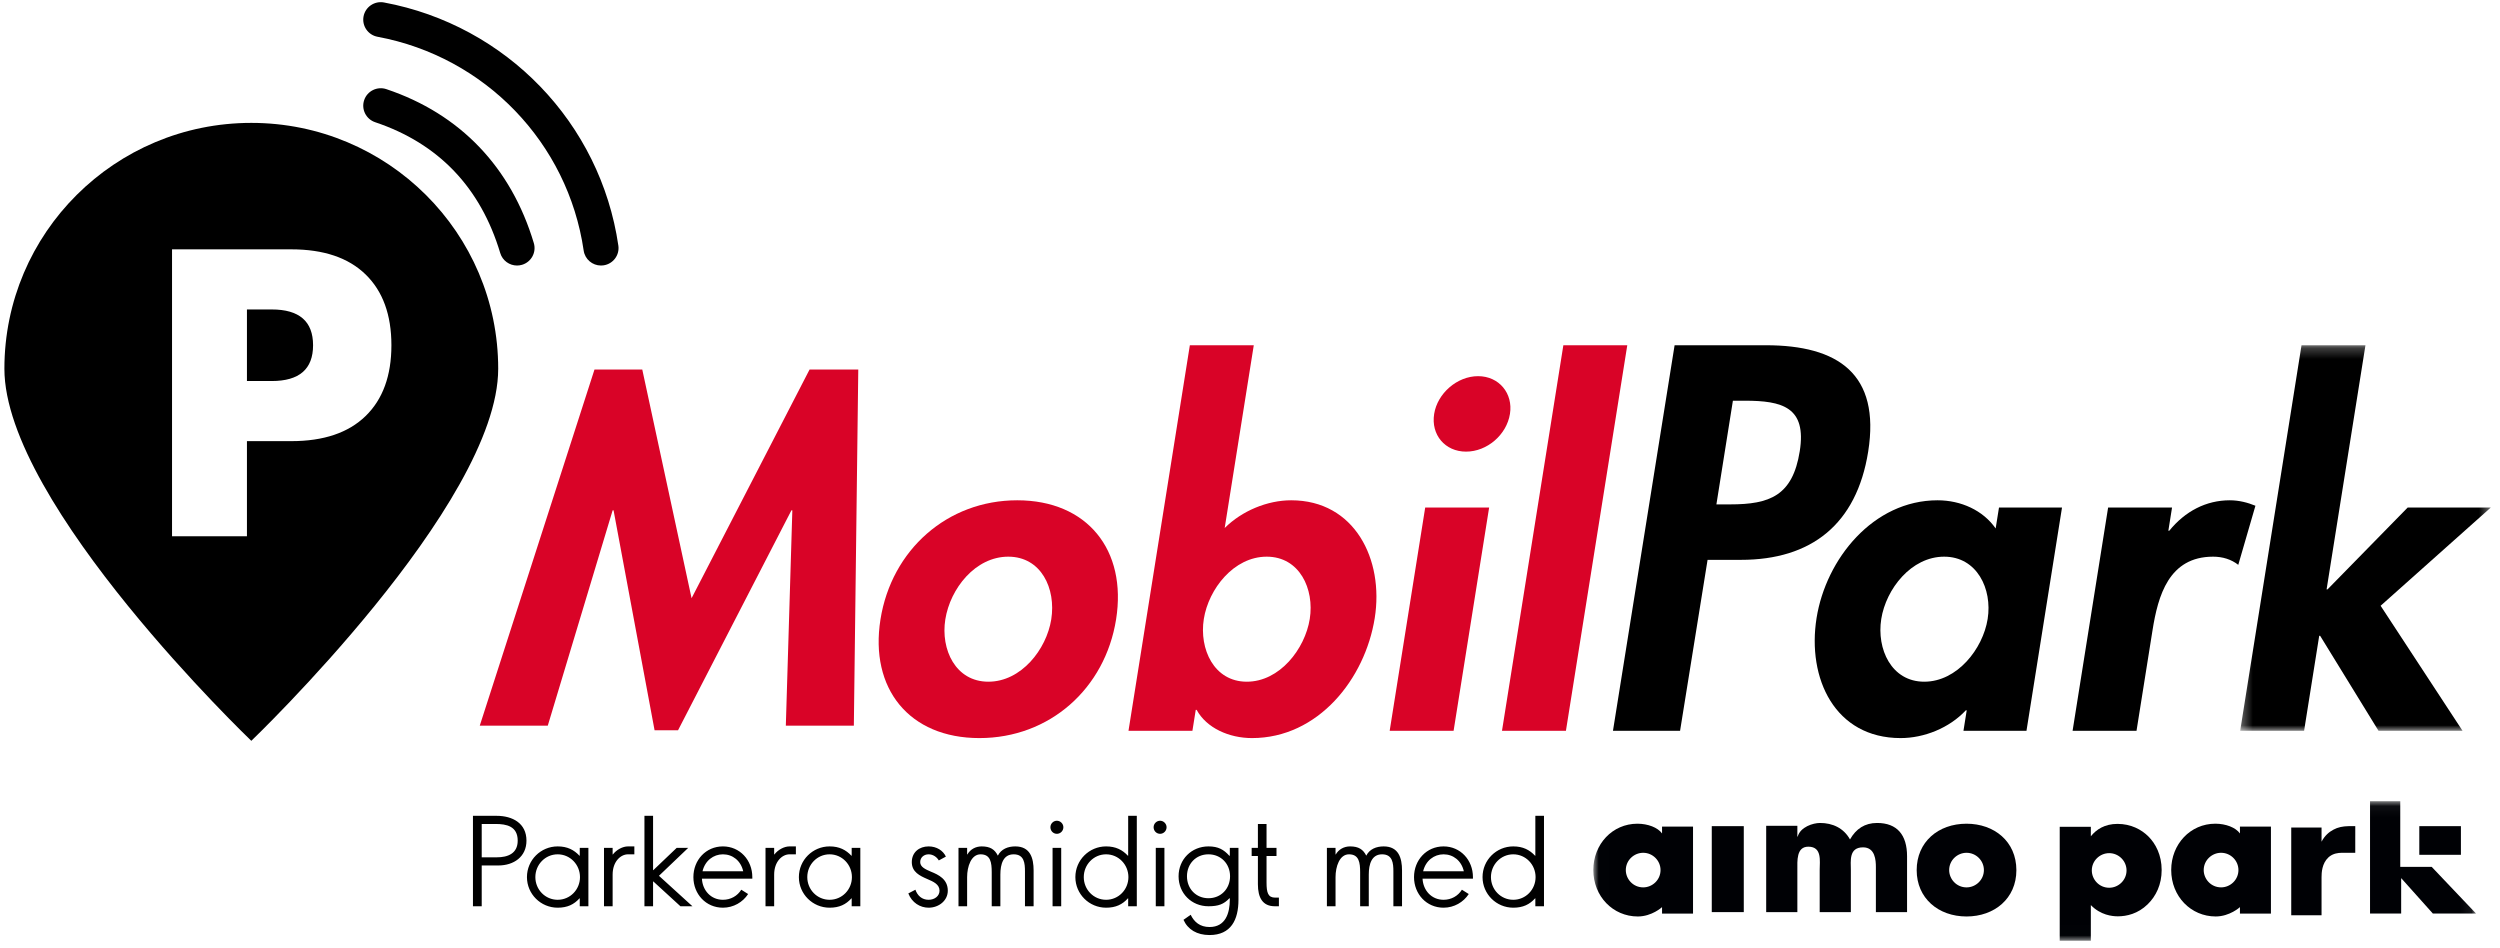 <?xml version="1.0" encoding="UTF-8"?>
<svg width="232px" height="88px" viewBox="0 0 232 88" version="1.1" xmlns="http://www.w3.org/2000/svg" xmlns:xlink="http://www.w3.org/1999/xlink">
    <!-- Generator: Sketch 55.2 (78181) - https://sketchapp.com -->
    <title>logo</title>
    <desc>Created with Sketch.</desc>
    <defs>
        <polygon id="path-1" points="0.338 0.235 23.593 0.235 23.593 36.014 0.338 36.014"></polygon>
        <polygon id="path-3" points="0.007 0.051 81.92 0.051 81.92 12.993 0.007 12.993"></polygon>
    </defs>
    <g id="Page-1" stroke="none" stroke-width="1" fill="none" fill-rule="evenodd">
        <g id="dashboard---login-(desktop)" transform="translate(-734, -145)">
            <g id="logo" transform="translate(734, 145)">
                <g id="MobilPark-+-Aimo-Park-logo">
                    <g id="Group-6">
                        <g id="Group-42">
                            <polygon id="Fill-1" fill="#D90327" points="73.529 47.36 73.443 47.36 62.921 67.771 60.745 67.771 56.939 47.36 56.853 47.36 50.833 67.344 44.521 67.344 55.168 34.294 59.603 34.294 64.178 55.515 75.127 34.294 79.648 34.294 79.237 67.344 72.925 67.344"></polygon>
                            <g id="Group-41" transform="translate(0.408, 0)">
                                <path d="M87.317,57.481 C86.874,60.266 88.261,63.262 91.312,63.262 C94.363,63.262 96.704,60.266 97.148,57.481 C97.604,54.612 96.21,51.659 93.159,51.659 C90.107,51.659 87.773,54.612 87.317,57.481 M103.165,57.481 C102.144,63.894 97.005,68.494 90.48,68.494 C83.954,68.494 80.279,63.894 81.3,57.481 C82.327,51.026 87.508,46.427 93.991,46.427 C100.475,46.427 104.192,51.026 103.165,57.481" id="Fill-2" fill="#D90327"></path>
                                <path d="M121.138,57.439 C121.581,54.654 120.193,51.659 117.142,51.659 C114.091,51.659 111.75,54.654 111.307,57.439 C110.864,60.224 112.245,63.262 115.296,63.262 C118.347,63.262 120.695,60.224 121.138,57.439 L121.138,57.439 Z M110.01,32.039 L115.942,32.039 L113.243,49 C114.854,47.397 117.212,46.427 119.415,46.427 C125.305,46.427 128.034,51.912 127.168,57.355 C126.268,63.009 121.921,68.494 115.777,68.494 C113.658,68.494 111.56,67.565 110.642,65.878 L110.557,65.878 L110.248,67.819 L104.316,67.819 L110.01,32.039 Z" id="Fill-4" fill="#D90327"></path>
                                <path d="M139.716,38.41 C139.408,40.351 137.591,41.911 135.642,41.911 C133.693,41.911 132.373,40.351 132.682,38.41 C132.984,36.511 134.807,34.908 136.757,34.908 C138.706,34.908 140.019,36.511 139.716,38.41 L139.716,38.41 Z M134.486,67.819 L128.554,67.819 L131.85,47.102 L137.783,47.102 L134.486,67.819 Z" id="Fill-6" fill="#D90327"></path>
                                <polygon id="Fill-8" fill="#D90327" points="144.91 67.819 138.977 67.819 144.671 32.039 150.603 32.039"></polygon>
                                <path d="M158.874,46.807 L160.146,46.807 C163.832,46.807 165.951,46.005 166.609,41.869 C167.26,37.777 164.981,37.186 161.507,37.186 L160.405,37.186 L158.874,46.807 Z M155.503,67.819 L149.275,67.819 L154.995,32.039 L163.47,32.039 C170.165,32.039 174.107,34.697 172.959,41.912 C171.884,48.663 167.674,51.954 161.149,51.954 L158.055,51.954 L155.503,67.819 Z" id="Fill-10" fill="#000000"></path>
                                <path d="M184.047,57.439 C184.489,54.654 183.059,51.659 180.008,51.659 C176.957,51.659 174.616,54.654 174.173,57.439 C173.73,60.224 175.111,63.262 178.162,63.262 C181.213,63.262 183.603,60.224 184.047,57.439 L184.047,57.439 Z M187.649,67.819 L181.801,67.819 L182.103,65.92 L182.019,65.92 C180.486,67.565 178.135,68.494 175.974,68.494 C169.872,68.494 167.277,62.967 168.169,57.355 C169.043,51.869 173.426,46.427 179.4,46.427 C181.561,46.427 183.617,47.355 184.789,49.042 L185.098,47.101 L190.946,47.101 L187.649,67.819 Z" id="Fill-12" fill="#000000"></path>
                                <path d="M200.815,49.253 L200.9,49.253 C202.375,47.44 204.316,46.427 206.52,46.427 C207.366,46.427 208.181,46.638 208.896,46.933 L207.303,52.418 C206.663,51.912 205.856,51.659 204.967,51.659 C200.856,51.659 199.855,55.287 199.345,58.494 L197.861,67.819 L191.928,67.819 L195.225,47.101 L201.157,47.101 L200.815,49.253 Z" id="Fill-14" fill="#000000"></path>
                                <g id="Group-18" transform="translate(207.142, 31.804)">
                                    <mask id="mask-2" fill="white">
                                        <use xlink:href="#path-1"></use>
                                    </mask>
                                    <g id="Clip-17"></g>
                                    <polygon id="Fill-16" fill="#000000" mask="url(#mask-2)" points="8.358 22.892 8.443 22.892 15.881 15.297 23.593 15.297 13.371 24.411 20.974 36.014 13.177 36.014 7.758 27.196 7.673 27.196 6.27 36.014 0.338 36.014 6.031 0.235 11.964 0.235"></polygon>
                                </g>
                                <path d="M24.814,28.718 L22.508,28.718 L22.508,35.359 L24.814,35.359 C27.368,35.359 28.645,34.252 28.645,32.038 C28.645,29.825 27.368,28.718 24.814,28.718" id="Fill-19" fill="#000000"></path>
                                <path d="M33.521,38.607 C31.925,40.161 29.626,40.938 26.622,40.938 L22.508,40.938 L22.508,49.767 L15.557,49.767 L15.557,23.139 L26.622,23.139 C29.626,23.139 31.925,23.916 33.521,25.47 C35.117,27.023 35.915,29.214 35.915,32.039 C35.915,34.864 35.117,37.054 33.521,38.607 M22.913,11.404 C10.258,11.404 0,21.619 0,34.22 C0,46.82 22.913,68.748 22.913,68.748 C22.913,68.748 45.825,46.82 45.825,34.22 C45.825,21.619 35.567,11.404 22.913,11.404" id="Fill-21" fill="#000000"></path>
                                <path d="M47.572,24.641 C46.871,24.641 46.225,24.187 46.014,23.484 C44.192,17.4 40.287,13.315 34.408,11.342 C33.558,11.056 33.1,10.138 33.387,9.29 C33.674,8.443 34.597,7.988 35.447,8.273 C42.288,10.569 47.019,15.509 49.131,22.559 C49.387,23.416 48.897,24.317 48.037,24.573 C47.882,24.619 47.725,24.641 47.572,24.641" id="Fill-23" fill="#000000"></path>
                                <path d="M55.364,24.641 C54.569,24.641 53.875,24.061 53.757,23.254 C52.298,13.247 44.611,5.273 34.628,3.412 C33.746,3.248 33.164,2.402 33.329,1.523 C33.494,0.644 34.345,0.065 35.227,0.229 C46.576,2.345 55.316,11.412 56.975,22.79 C57.104,23.674 56.488,24.496 55.599,24.624 C55.52,24.636 55.441,24.641 55.364,24.641" id="Fill-25" fill="#000000"></path>
                            </g>
                            <path d="M44.703,80.316 L44.703,84.101 L43.89,84.101 L43.89,75.708 L46.083,75.708 C47.565,75.708 48.856,76.398 48.856,78.012 C48.856,79.504 47.687,80.316 46.239,80.316 L44.703,80.316 Z M44.703,79.559 L46.106,79.559 C47.119,79.559 48.043,79.214 48.043,78.012 C48.043,76.665 46.986,76.465 45.994,76.465 L44.703,76.465 L44.703,79.559 Z M48.901,81.396 C48.901,79.815 50.182,78.546 51.752,78.546 C52.654,78.546 53.266,78.869 53.779,79.415 L53.801,79.415 L53.801,78.68 L54.603,78.68 L54.603,84.101 L53.801,84.101 L53.801,83.366 L53.779,83.366 C53.266,83.934 52.654,84.234 51.752,84.234 C50.182,84.234 48.901,82.966 48.901,81.396 Z M49.681,81.396 C49.681,82.554 50.594,83.5 51.752,83.5 C52.91,83.5 53.823,82.554 53.823,81.396 C53.823,80.238 52.91,79.281 51.752,79.281 C50.594,79.281 49.681,80.238 49.681,81.396 Z M56.852,78.68 L56.852,79.292 L56.875,79.292 C57.22,78.847 57.788,78.546 58.278,78.546 L58.868,78.546 L58.868,79.281 L58.278,79.281 C57.599,79.281 56.852,79.949 56.852,81.162 L56.852,84.101 L56.051,84.101 L56.051,78.68 L56.852,78.68 Z M60.605,75.708 L60.605,80.75 L60.628,80.75 L62.799,78.68 L63.868,78.68 L61.151,81.274 L64.258,84.101 L63.144,84.101 L60.628,81.797 L60.605,81.797 L60.605,84.101 L59.804,84.101 L59.804,75.708 L60.605,75.708 Z M68.791,82.565 L69.425,82.966 C68.935,83.722 68.067,84.234 67.087,84.234 C65.505,84.234 64.347,82.966 64.347,81.396 C64.347,79.815 65.505,78.546 67.087,78.546 C68.657,78.546 69.815,79.815 69.815,81.396 L69.815,81.541 L65.138,81.541 C65.194,82.632 65.973,83.5 67.087,83.5 C67.811,83.5 68.434,83.144 68.791,82.565 Z M65.194,80.851 L68.969,80.851 C68.746,79.871 67.989,79.281 67.087,79.281 C66.207,79.281 65.427,79.871 65.194,80.851 Z M71.842,78.68 L71.842,79.292 L71.864,79.292 C72.209,78.847 72.777,78.546 73.267,78.546 L73.858,78.546 L73.858,79.281 L73.267,79.281 C72.588,79.281 71.842,79.949 71.842,81.162 L71.842,84.101 L71.04,84.101 L71.04,78.68 L71.842,78.68 Z M74.136,81.396 C74.136,79.815 75.417,78.546 76.987,78.546 C77.889,78.546 78.502,78.869 79.014,79.415 L79.036,79.415 L79.036,78.68 L79.838,78.68 L79.838,84.101 L79.036,84.101 L79.036,83.366 L79.014,83.366 C78.502,83.934 77.889,84.234 76.987,84.234 C75.417,84.234 74.136,82.966 74.136,81.396 Z M74.916,81.396 C74.916,82.554 75.829,83.5 76.987,83.5 C78.145,83.5 79.058,82.554 79.058,81.396 C79.058,80.238 78.145,79.281 76.987,79.281 C75.829,79.281 74.916,80.238 74.916,81.396 Z M87.778,79.493 L87.121,79.849 C86.943,79.537 86.587,79.281 86.175,79.281 C85.74,79.281 85.395,79.571 85.395,80.005 C85.395,80.461 85.885,80.673 86.397,80.895 C87.088,81.173 87.956,81.585 87.956,82.654 C87.956,83.578 87.121,84.234 86.175,84.234 C85.384,84.234 84.627,83.767 84.292,82.91 L84.95,82.565 C85.139,83.11 85.551,83.5 86.175,83.5 C86.731,83.5 87.188,83.155 87.188,82.654 C87.188,82.075 86.631,81.819 86.052,81.574 C85.362,81.274 84.615,80.929 84.615,80.005 C84.615,79.081 85.317,78.546 86.175,78.546 C86.921,78.546 87.522,78.936 87.778,79.493 Z M89.749,78.68 L89.749,79.292 L89.772,79.292 C90.039,78.825 90.529,78.546 91.097,78.546 C91.888,78.546 92.311,78.825 92.6,79.404 C92.912,78.791 93.536,78.546 94.215,78.546 C95.607,78.546 95.919,79.626 95.919,80.784 L95.919,84.101 L95.117,84.101 L95.117,80.862 C95.117,80.116 95.05,79.281 94.07,79.281 C93.101,79.281 92.834,80.183 92.834,81.162 L92.834,84.101 L92.032,84.101 L92.032,80.951 C92.032,80.049 91.932,79.281 90.997,79.281 C90.117,79.281 89.749,80.428 89.749,81.396 L89.749,84.101 L88.948,84.101 L88.948,78.68 L89.749,78.68 Z M98.48,78.68 L98.48,84.101 L97.678,84.101 L97.678,78.68 L98.48,78.68 Z M98.079,76.164 C98.402,76.164 98.681,76.443 98.681,76.766 C98.681,77.111 98.402,77.378 98.079,77.378 C97.745,77.378 97.478,77.111 97.478,76.766 C97.478,76.443 97.745,76.164 98.079,76.164 Z M99.794,81.396 C99.794,79.815 101.075,78.546 102.645,78.546 C103.547,78.546 104.16,78.869 104.672,79.415 L104.694,79.415 L104.694,75.708 L105.496,75.708 L105.496,84.101 L104.694,84.101 L104.694,83.366 L104.672,83.366 C104.16,83.934 103.547,84.234 102.645,84.234 C101.075,84.234 99.794,82.966 99.794,81.396 Z M100.574,81.396 C100.574,82.554 101.487,83.5 102.645,83.5 C103.803,83.5 104.717,82.554 104.717,81.396 C104.717,80.238 103.803,79.281 102.645,79.281 C101.487,79.281 100.574,80.238 100.574,81.396 Z M108.058,78.68 L108.058,84.101 L107.256,84.101 L107.256,78.68 L108.058,78.68 Z M107.657,76.164 C107.98,76.164 108.258,76.443 108.258,76.766 C108.258,77.111 107.98,77.378 107.657,77.378 C107.323,77.378 107.055,77.111 107.055,76.766 C107.055,76.443 107.323,76.164 107.657,76.164 Z M109.372,81.318 C109.372,79.749 110.574,78.546 112.145,78.546 C113.058,78.546 113.57,78.847 114.082,79.415 L114.127,79.415 L114.127,78.68 L114.929,78.68 L114.929,83.511 C114.929,85.348 114.238,86.772 112.245,86.772 C111.076,86.772 110.229,86.26 109.828,85.359 L110.496,84.891 C110.819,85.559 111.354,86.027 112.245,86.027 C113.726,86.027 114.127,84.747 114.127,83.478 L114.127,83.366 L114.082,83.366 C113.57,83.912 113.058,84.101 112.145,84.101 C110.574,84.101 109.372,82.899 109.372,81.318 Z M110.151,81.318 C110.151,82.476 110.986,83.355 112.145,83.355 C113.303,83.355 114.149,82.476 114.149,81.318 C114.149,80.16 113.303,79.281 112.145,79.281 C110.986,79.281 110.151,80.16 110.151,81.318 Z M117.535,76.465 L117.535,78.68 L118.459,78.68 L118.459,79.437 L117.535,79.437 L117.535,81.897 C117.535,82.854 117.679,83.299 118.336,83.299 L118.682,83.299 L118.682,84.101 L118.303,84.101 C117.167,84.101 116.733,83.299 116.733,82.053 L116.733,79.437 L116.154,79.437 L116.154,78.68 L116.733,78.68 L116.733,76.465 L117.535,76.465 Z M123.938,78.68 L123.938,79.292 L123.96,79.292 C124.228,78.825 124.718,78.546 125.286,78.546 C126.076,78.546 126.499,78.825 126.789,79.404 C127.101,78.791 127.724,78.546 128.404,78.546 C129.796,78.546 130.108,79.626 130.108,80.784 L130.108,84.101 L129.306,84.101 L129.306,80.862 C129.306,80.116 129.239,79.281 128.259,79.281 C127.29,79.281 127.023,80.183 127.023,81.162 L127.023,84.101 L126.221,84.101 L126.221,80.951 C126.221,80.049 126.121,79.281 125.185,79.281 C124.306,79.281 123.938,80.428 123.938,81.396 L123.938,84.101 L123.136,84.101 L123.136,78.68 L123.938,78.68 Z M135.665,82.565 L136.3,82.966 C135.81,83.722 134.941,84.234 133.961,84.234 C132.38,84.234 131.221,82.966 131.221,81.396 C131.221,79.815 132.38,78.546 133.961,78.546 C135.531,78.546 136.689,79.815 136.689,81.396 L136.689,81.541 L132.012,81.541 C132.068,82.632 132.847,83.5 133.961,83.5 C134.685,83.5 135.308,83.144 135.665,82.565 Z M132.068,80.851 L135.843,80.851 C135.62,79.871 134.863,79.281 133.961,79.281 C133.081,79.281 132.302,79.871 132.068,80.851 Z M137.58,81.396 C137.58,79.815 138.861,78.546 140.431,78.546 C141.333,78.546 141.946,78.869 142.458,79.415 L142.48,79.415 L142.48,75.708 L143.282,75.708 L143.282,84.101 L142.48,84.101 L142.48,83.366 L142.458,83.366 C141.946,83.934 141.333,84.234 140.431,84.234 C138.861,84.234 137.58,82.966 137.58,81.396 Z M138.36,81.396 C138.36,82.554 139.273,83.5 140.431,83.5 C141.589,83.5 142.502,82.554 142.502,81.396 C142.502,80.238 141.589,79.281 140.431,79.281 C139.273,79.281 138.36,80.238 138.36,81.396 Z" id="Parkerasmidigtmed" fill="#000000" fill-rule="nonzero"></path>
                        </g>
                    </g>
                    <g id="Aimo_Park_logo_horisontal" transform="translate(147.859, 74.303)">
                        <g id="Aimo_Park_logo_final_RGB_horisontal">
                            <path d="M26.335,2.068 C25.19,2.068 24.377,2.614 23.821,3.598 C23.233,2.537 22.2,2.068 21.04,2.068 C20.399,2.068 19.216,2.433 18.968,3.333 L18.936,3.333 L18.936,2.333 L16.043,2.333 L16.043,10.341 L18.936,10.341 L18.936,6.423 C18.936,5.596 18.828,4.255 19.972,4.269 C21.243,4.285 21.008,5.596 21.008,6.423 L21.008,10.341 L23.9,10.341 L23.9,6.423 C23.9,5.612 23.696,4.331 25.031,4.331 C26.16,4.331 26.223,5.534 26.223,6.158 L26.223,10.341 L29.116,10.341 L29.116,5.159 C29.116,3.176 28.194,2.068 26.335,2.068" id="Fill-1" fill="#000105"></path>
                            <polygon id="Fill-2" fill="#000105" points="10.993 10.341 13.964 10.341 13.964 2.364 10.993 2.364"></polygon>
                            <g id="Group-9">
                                <mask id="mask-4" fill="white">
                                    <use xlink:href="#path-3"></use>
                                </mask>
                                <g id="Clip-4"></g>
                                <path d="M34.635,2.137 C32,2.137 30.009,3.837 30.009,6.449 C30.009,9.046 32.015,10.746 34.635,10.746 C37.225,10.746 39.261,9.077 39.261,6.449 C39.261,3.774 37.195,2.137 34.635,2.137 M34.635,8.047 C33.703,8.047 33.023,7.275 33.023,6.441 C33.023,5.528 33.782,4.836 34.635,4.836 C35.52,4.836 36.247,5.56 36.247,6.441 C36.247,7.338 35.504,8.047 34.635,8.047" id="Fill-3" fill="#000105" mask="url(#mask-4)"></path>
                                <path d="M9.254,2.405 L6.379,2.405 L6.379,3.042 C5.983,2.486 5.058,2.137 4.094,2.137 C1.771,2.137 0,4.041 0,6.433 C0,8.888 1.835,10.746 4.126,10.746 C5.441,10.746 6.379,9.879 6.379,9.879 L6.379,10.478 L9.254,10.478 L9.254,2.405 Z M4.628,8.046 C3.695,8.046 3.016,7.276 3.016,6.441 C3.016,5.529 3.774,4.836 4.628,4.836 C5.512,4.836 6.239,5.56 6.239,6.441 C6.239,7.338 5.496,8.046 4.628,8.046 L4.628,8.046 Z" id="Fill-5" fill="#000105" mask="url(#mask-4)"></path>
                                <path d="M62.884,2.403 L60.008,2.403 L60.008,3.041 C59.612,2.485 58.687,2.136 57.723,2.136 C55.401,2.136 53.629,4.04 53.629,6.432 C53.629,8.887 55.464,10.745 57.755,10.745 C59.07,10.745 60.008,9.877 60.008,9.877 L60.008,10.477 L62.884,10.477 L62.884,2.403 Z M58.257,8.045 C57.325,8.045 56.645,7.274 56.645,6.44 C56.645,5.527 57.404,4.835 58.257,4.835 C59.141,4.835 59.868,5.558 59.868,6.44 C59.868,7.337 59.125,8.045 58.257,8.045 L58.257,8.045 Z" id="Fill-6" fill="#000105" mask="url(#mask-4)"></path>
                                <path d="M47.873,8.08 C46.94,8.08 46.261,7.309 46.261,6.474 C46.261,5.562 47.019,4.869 47.873,4.869 C48.757,4.869 49.484,5.593 49.484,6.474 C49.484,7.371 48.741,8.08 47.873,8.08 Z M51.515,3.323 C50.865,2.675 49.89,2.154 48.645,2.154 C47.453,2.154 46.677,2.675 46.171,3.305 L46.171,2.424 L43.283,2.424 L43.283,13 L46.171,13 L46.171,9.689 C47.074,10.624 48.157,10.732 48.681,10.732 C49.493,10.732 50.54,10.498 51.443,9.617 C52.219,8.862 52.743,7.783 52.743,6.434 C52.743,5.049 52.183,3.988 51.515,3.323 L51.515,3.323 Z" id="Fill-7" fill="#000105" mask="url(#mask-4)"></path>
                                <polyline id="Fill-8" fill="#000105" mask="url(#mask-4)" points="74.885 6.145 74.885 0.051 72.08 0.051 72.08 10.476 74.969 10.476 74.969 7.186 77.912 10.476 81.92 10.476 77.805 6.145 74.885 6.145"></polyline>
                            </g>
                            <polygon id="Fill-10" fill="#000105" points="76.652 5.023 80.514 5.023 80.514 2.364 76.652 2.364"></polygon>
                            <path d="M68.234,5.251 C68.247,5.239 68.264,5.224 68.285,5.207 C68.291,5.202 68.297,5.197 68.302,5.193 C68.311,5.186 68.319,5.18 68.328,5.173 C68.693,4.895 69.119,4.841 69.448,4.837 C69.48,4.836 69.512,4.835 69.545,4.835 C70.076,4.835 70.464,4.835 70.709,4.835 L70.709,3.25 L70.71,3.25 L70.71,2.364 L70.17,2.364 C70.162,2.364 70.154,2.364 70.147,2.364 C70.138,2.364 70.129,2.364 70.121,2.364 L70.075,2.364 L70.075,2.365 C69.574,2.373 69.091,2.464 68.688,2.688 C68.266,2.905 67.862,3.266 67.581,3.807 L67.581,2.49 L64.768,2.49 L64.768,10.636 L67.581,10.636 L67.581,7.11 C67.581,6.677 67.616,5.829 68.213,5.269 C68.22,5.263 68.227,5.257 68.234,5.251" id="Fill-11" fill="#000105"></path>
                        </g>
                    </g>
                </g>
            </g>
        </g>
    </g>
</svg>